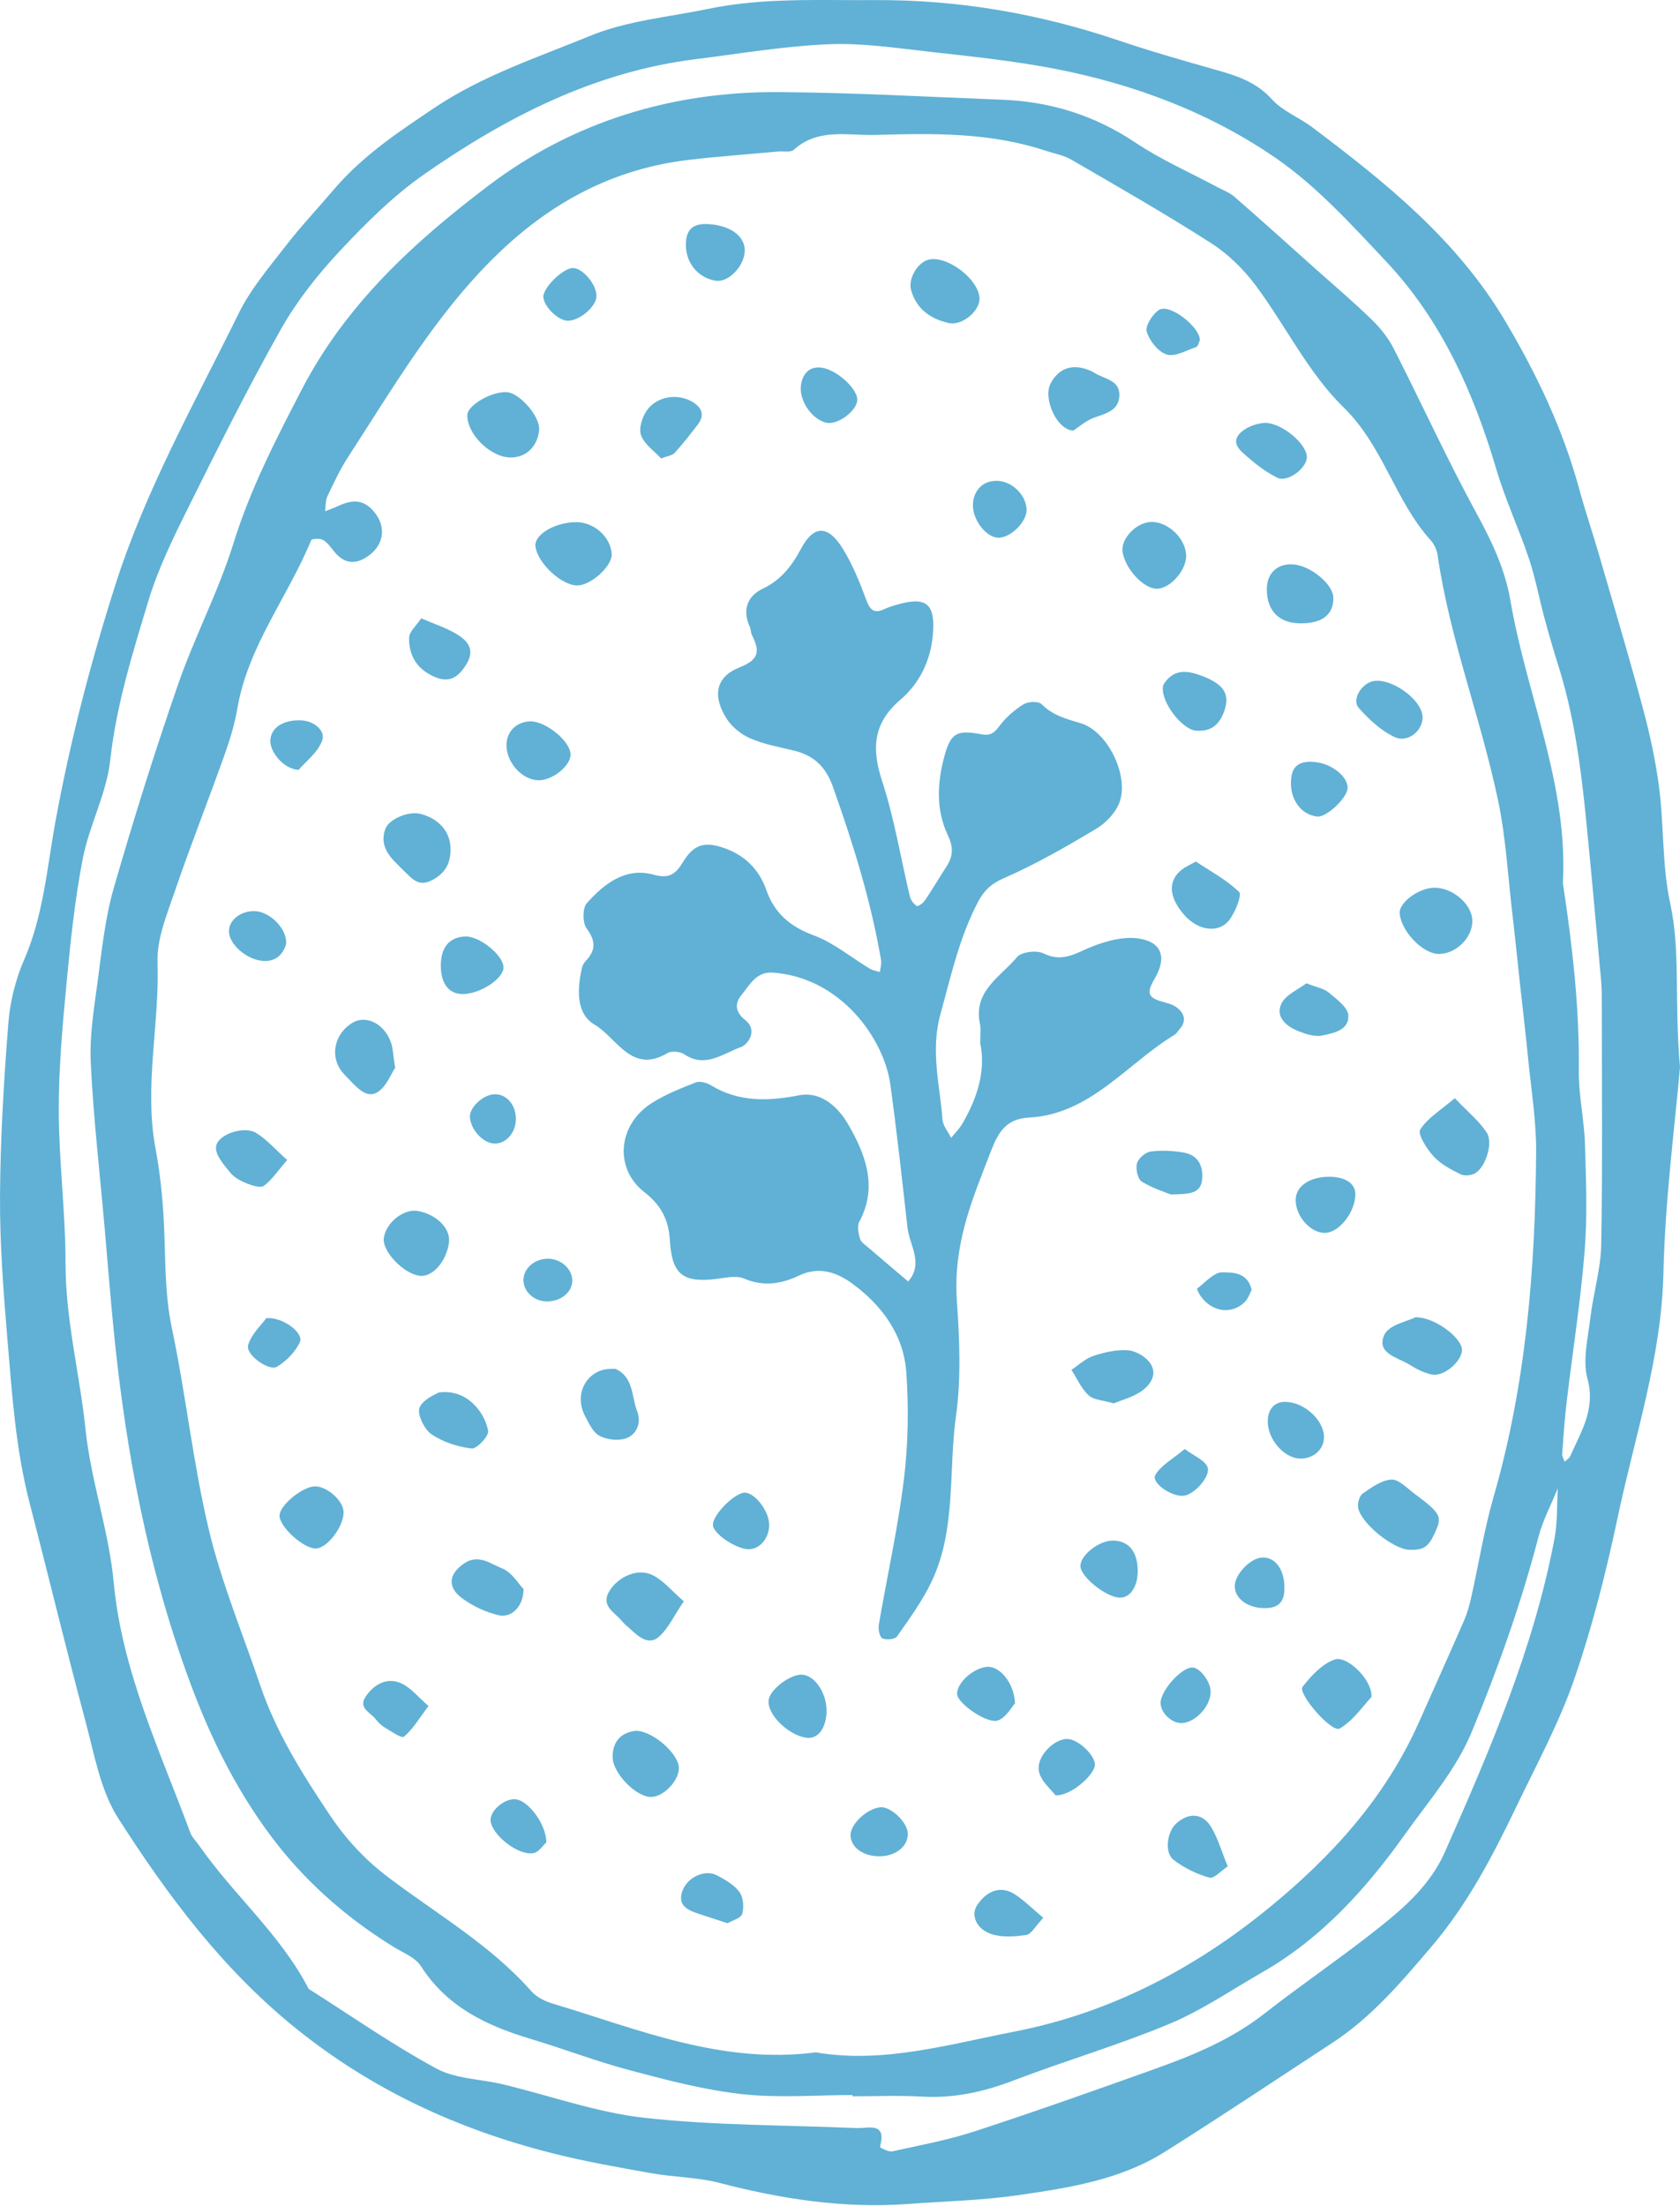 <svg xmlns="http://www.w3.org/2000/svg" fill="none" viewBox="0 0 64 84" height="84" width="64">
<g id="_1QxE8V.tif">
<g id="Group">
<path fill="#60B1D5" d="M64 40.63C63.819 42.749 63.434 45.606 63.369 48.47C63.295 51.686 62.28 54.682 61.629 57.761C61.189 59.843 60.667 61.921 59.974 63.928C59.397 65.6 58.541 67.177 57.772 68.777C56.87 70.654 55.915 72.493 54.551 74.096C53.4 75.45 52.259 76.8 50.76 77.779C48.633 79.169 46.52 80.583 44.369 81.935C42.663 83.007 40.702 83.306 38.764 83.584C37.388 83.782 35.988 83.813 34.6 83.916C32.152 84.096 29.769 83.729 27.402 83.113C26.562 82.895 25.669 82.898 24.81 82.745C23.542 82.52 22.272 82.297 21.025 81.981C17.429 81.07 14.141 79.559 11.21 77.18C8.455 74.944 6.379 72.163 4.5 69.224C3.824 68.166 3.594 66.796 3.257 65.54C2.514 62.772 1.842 59.986 1.125 57.212C0.599 55.181 0.46 53.097 0.285 51.021C0.132 49.2 -0.01 47.369 0.001 45.544C0.012 43.349 0.146 41.153 0.317 38.965C0.381 38.145 0.591 37.297 0.919 36.544C1.66 34.842 1.793 33.014 2.121 31.231C2.679 28.199 3.45 25.236 4.384 22.302C5.548 18.643 7.423 15.327 9.101 11.916C9.554 10.995 10.248 10.187 10.882 9.365C11.454 8.625 12.101 7.943 12.708 7.228C13.801 5.938 15.181 5.021 16.568 4.094C18.402 2.867 20.481 2.188 22.481 1.365C23.889 0.786 25.477 0.651 26.989 0.336C29.084 -0.098 31.212 0.018 33.331 0.004C36.509 -0.015 39.594 0.52 42.606 1.538C43.825 1.95 45.064 2.303 46.302 2.654C47.099 2.88 47.85 3.112 48.452 3.78C48.858 4.229 49.484 4.466 49.981 4.839C52.772 6.936 55.488 9.115 57.321 12.19C58.527 14.213 59.536 16.327 60.16 18.616C60.393 19.47 60.679 20.308 60.926 21.16C61.491 23.104 62.072 25.046 62.596 27.002C62.863 28.001 63.083 29.021 63.212 30.047C63.392 31.493 63.319 32.986 63.627 34.397C64.027 36.229 63.774 38.053 64 40.63ZM31.083 78.144C33.617 78.583 36.145 77.84 38.661 77.35C42.253 76.65 45.466 74.989 48.336 72.646C50.742 70.68 52.78 68.441 54.061 65.56C54.634 64.272 55.214 62.988 55.776 61.696C55.9 61.413 55.981 61.108 56.05 60.806C56.334 59.538 56.537 58.246 56.896 57.002C58.137 52.705 58.49 48.299 58.519 43.856C58.527 42.663 58.328 41.468 58.211 40.275C58.12 39.344 58.009 38.416 57.907 37.487C57.806 36.557 57.712 35.626 57.603 34.696C57.44 33.301 57.364 31.888 57.078 30.518C56.42 27.363 55.229 24.339 54.765 21.131C54.737 20.933 54.633 20.716 54.499 20.568C53.14 19.061 52.699 16.986 51.182 15.509C49.836 14.198 48.973 12.39 47.826 10.856C47.365 10.241 46.778 9.667 46.136 9.256C44.4 8.145 42.61 7.122 40.827 6.087C40.522 5.909 40.152 5.844 39.81 5.732C37.704 5.036 35.53 5.074 33.358 5.138C32.3 5.169 31.175 4.862 30.242 5.701C30.117 5.813 29.841 5.752 29.635 5.77C28.507 5.874 27.376 5.955 26.25 6.086C23.376 6.421 20.981 7.7 18.894 9.734C16.591 11.98 14.998 14.731 13.267 17.39C12.957 17.865 12.715 18.387 12.471 18.902C12.394 19.067 12.411 19.277 12.384 19.467C12.56 19.396 12.739 19.334 12.91 19.254C13.537 18.963 13.969 19.069 14.343 19.611C14.691 20.116 14.602 20.728 14.088 21.125C13.616 21.49 13.148 21.517 12.735 21.005C12.605 20.843 12.476 20.657 12.303 20.558C12.187 20.491 11.88 20.507 11.854 20.569C10.968 22.731 9.442 24.605 9.04 26.989C8.937 27.601 8.745 28.204 8.536 28.791C7.924 30.507 7.253 32.202 6.664 33.926C6.363 34.808 5.97 35.744 6.001 36.641C6.082 39.011 5.481 41.365 5.926 43.737C6.099 44.656 6.194 45.594 6.242 46.527C6.311 47.88 6.263 49.225 6.549 50.577C7.086 53.119 7.353 55.721 7.956 58.244C8.438 60.263 9.247 62.201 9.915 64.173C10.524 65.971 11.515 67.542 12.566 69.11C13.192 70.044 13.904 70.805 14.768 71.461C16.624 72.871 18.667 74.036 20.241 75.814C20.434 76.032 20.741 76.192 21.024 76.278C24.283 77.251 27.471 78.614 31.083 78.143V78.144ZM32.477 79.821C32.477 79.803 32.477 79.786 32.477 79.769C31.076 79.769 29.661 79.888 28.276 79.735C26.85 79.579 25.44 79.209 24.046 78.84C22.753 78.499 21.497 78.017 20.214 77.631C18.542 77.129 17.032 76.42 16.033 74.859C15.827 74.537 15.382 74.364 15.031 74.151C13.338 73.114 11.821 71.813 10.605 70.277C9.126 68.408 8.057 66.284 7.212 63.985C5.629 59.684 4.795 55.264 4.34 50.738C4.204 49.389 4.099 48.037 3.98 46.686C3.798 44.61 3.556 42.539 3.457 40.46C3.408 39.43 3.584 38.381 3.722 37.351C3.881 36.168 4.003 34.962 4.331 33.822C5.082 31.215 5.895 28.623 6.783 26.062C7.414 24.241 8.327 22.514 8.897 20.677C9.539 18.612 10.506 16.74 11.492 14.838C13.185 11.571 15.801 9.193 18.613 7.065C21.836 4.627 25.603 3.483 29.644 3.507C32.488 3.524 35.331 3.689 38.173 3.797C40.014 3.866 41.698 4.389 43.254 5.43C44.229 6.081 45.318 6.558 46.355 7.114C46.584 7.236 46.839 7.329 47.031 7.496C48.05 8.383 49.053 9.289 50.061 10.189C50.797 10.846 51.55 11.483 52.258 12.171C52.587 12.489 52.889 12.87 53.097 13.278C54.163 15.369 55.136 17.509 56.26 19.567C56.84 20.63 57.337 21.679 57.543 22.883C58.155 26.462 59.738 29.857 59.539 33.593C59.537 33.645 59.549 33.697 59.557 33.749C59.908 36.073 60.171 38.4 60.145 40.759C60.134 41.69 60.35 42.622 60.379 43.555C60.421 44.918 60.475 46.289 60.366 47.645C60.213 49.558 59.91 51.457 59.684 53.363C59.605 54.027 59.559 54.695 59.511 55.364C59.504 55.458 59.573 55.557 59.606 55.654C59.678 55.585 59.78 55.529 59.818 55.444C60.226 54.51 60.793 53.665 60.475 52.495C60.282 51.783 60.494 50.946 60.586 50.171C60.696 49.243 60.982 48.325 60.998 47.401C61.053 44.356 61.022 41.31 61.021 38.264C61.021 37.948 61.021 37.632 60.993 37.319C60.801 35.208 60.615 33.097 60.401 30.988C60.205 29.071 59.943 27.165 59.357 25.319C59.169 24.723 58.995 24.123 58.833 23.519C58.631 22.769 58.49 22.001 58.245 21.268C57.863 20.131 57.349 19.036 57.009 17.887C56.141 14.948 54.915 12.198 52.807 9.958C51.49 8.558 50.166 7.096 48.604 6.02C46.069 4.274 43.183 3.195 40.158 2.614C38.591 2.314 36.998 2.148 35.411 1.97C34.131 1.827 32.838 1.63 31.56 1.685C29.869 1.757 28.186 2.043 26.502 2.253C22.657 2.732 19.303 4.448 16.175 6.625C14.991 7.448 13.938 8.497 12.945 9.557C12.101 10.459 11.312 11.457 10.704 12.532C9.45 14.753 8.309 17.04 7.172 19.327C6.597 20.483 6.02 21.66 5.649 22.89C5.05 24.875 4.429 26.854 4.199 28.95C4.059 30.221 3.4 31.425 3.153 32.695C2.846 34.273 2.682 35.883 2.53 37.486C2.378 39.095 2.232 40.714 2.239 42.327C2.247 44.257 2.498 46.186 2.497 48.114C2.496 50.253 3.038 52.311 3.257 54.415C3.46 56.372 4.146 58.28 4.33 60.237C4.649 63.642 6.093 66.652 7.247 69.773C7.317 69.962 7.48 70.115 7.599 70.285C8.907 72.161 10.693 73.662 11.759 75.727C13.373 76.749 14.944 77.85 16.618 78.757C17.358 79.159 18.309 79.157 19.159 79.361C20.962 79.794 22.741 80.438 24.567 80.638C27.234 80.932 29.934 80.91 32.621 81.026C33.081 81.046 33.79 80.771 33.523 81.749C33.52 81.763 33.847 81.945 33.991 81.913C35.047 81.682 36.116 81.483 37.141 81.148C39.448 80.394 41.737 79.582 44.023 78.765C45.483 78.243 46.908 77.652 48.157 76.676C49.587 75.559 51.092 74.54 52.513 73.413C53.524 72.611 54.495 71.754 55.046 70.51C56.753 66.648 58.425 62.775 59.218 58.59C59.337 57.964 59.306 57.309 59.345 56.667C59.095 57.285 58.773 57.883 58.607 58.523C57.946 61.053 57.076 63.503 56.078 65.915C55.469 67.388 54.434 68.562 53.529 69.834C52.032 71.936 50.332 73.81 48.077 75.101C46.907 75.771 45.777 76.548 44.543 77.062C42.599 77.871 40.57 78.466 38.601 79.218C37.468 79.651 36.334 79.899 35.118 79.828C34.239 79.777 33.354 79.817 32.472 79.817L32.477 79.821Z" id="Vector"></path>
<path fill="#60B1D5" d="M37.34 39.719C37.34 39.42 37.377 39.202 37.334 39.001C37.058 37.731 38.121 37.194 38.743 36.443C38.912 36.239 39.494 36.172 39.759 36.303C40.496 36.671 41.024 36.263 41.642 36.025C42.156 35.828 42.746 35.667 43.279 35.722C44.218 35.819 44.493 36.401 43.987 37.263C43.673 37.795 43.726 37.987 44.272 38.138C44.469 38.193 44.684 38.245 44.839 38.366C45.115 38.581 45.212 38.865 44.947 39.174C44.88 39.254 44.823 39.353 44.737 39.405C42.917 40.51 41.532 42.431 39.194 42.552C38.335 42.597 38.035 43.11 37.775 43.766C37.603 44.202 37.436 44.641 37.269 45.08C36.727 46.504 36.342 47.937 36.451 49.508C36.553 50.97 36.62 52.468 36.419 53.911C36.126 56.015 36.435 58.224 35.491 60.216C35.14 60.958 34.645 61.632 34.173 62.306C34.095 62.42 33.766 62.451 33.615 62.38C33.51 62.332 33.449 62.034 33.478 61.866C33.793 60.021 34.207 58.188 34.434 56.333C34.599 54.987 34.62 53.606 34.526 52.253C34.425 50.819 33.595 49.699 32.469 48.874C31.895 48.453 31.214 48.2 30.445 48.565C29.782 48.88 29.091 49.003 28.347 48.682C28.046 48.553 27.633 48.654 27.275 48.697C26.025 48.847 25.597 48.531 25.52 47.239C25.474 46.447 25.19 45.892 24.55 45.394C23.381 44.485 23.538 42.818 24.831 41.998C25.349 41.67 25.933 41.439 26.506 41.214C26.662 41.153 26.919 41.223 27.078 41.32C28.142 41.969 29.26 41.931 30.428 41.706C31.329 41.532 31.968 42.215 32.316 42.816C32.959 43.93 33.458 45.182 32.733 46.521C32.644 46.686 32.703 46.966 32.765 47.171C32.805 47.304 32.966 47.405 33.085 47.506C33.586 47.937 34.091 48.363 34.595 48.792C35.201 48.101 34.648 47.421 34.571 46.741C34.367 44.93 34.168 43.117 33.921 41.312C33.678 39.525 32.006 37.209 29.436 37.032C28.805 36.989 28.549 37.515 28.235 37.902C27.979 38.216 28.016 38.544 28.391 38.84C28.892 39.238 28.479 39.781 28.224 39.869C27.55 40.106 26.871 40.686 26.068 40.143C25.908 40.036 25.58 40.005 25.423 40.098C24.057 40.913 23.489 39.502 22.655 39.016C21.939 38.598 21.985 37.663 22.168 36.858C22.189 36.76 22.248 36.657 22.317 36.584C22.706 36.176 22.695 35.822 22.347 35.349C22.189 35.136 22.189 34.57 22.356 34.385C23.026 33.646 23.827 33.006 24.91 33.306C25.489 33.465 25.734 33.291 26.024 32.815C26.442 32.131 26.856 32.039 27.575 32.285C28.363 32.555 28.914 33.095 29.189 33.878C29.508 34.784 30.107 35.284 31.005 35.616C31.766 35.899 32.426 36.457 33.137 36.883C33.25 36.951 33.391 36.97 33.519 37.011C33.536 36.861 33.589 36.705 33.565 36.562C33.179 34.294 32.495 32.112 31.728 29.951C31.452 29.171 30.974 28.747 30.209 28.57C29.655 28.441 29.088 28.334 28.572 28.109C28.225 27.956 27.871 27.67 27.671 27.348C27.139 26.493 27.259 25.774 28.174 25.411C28.96 25.099 28.934 24.762 28.642 24.172C28.596 24.081 28.609 23.962 28.565 23.868C28.265 23.224 28.476 22.693 29.051 22.418C29.755 22.081 30.161 21.556 30.52 20.884C31.005 19.979 31.549 19.987 32.111 20.898C32.487 21.509 32.76 22.194 33.013 22.872C33.161 23.269 33.339 23.358 33.698 23.188C33.838 23.122 33.987 23.076 34.136 23.032C35.288 22.693 35.645 22.973 35.536 24.187C35.448 25.165 35.026 26.022 34.295 26.648C33.267 27.528 33.195 28.492 33.603 29.736C34.072 31.163 34.311 32.668 34.663 34.136C34.696 34.273 34.807 34.419 34.923 34.495C34.968 34.524 35.165 34.39 35.233 34.288C35.524 33.856 35.789 33.406 36.072 32.968C36.319 32.583 36.315 32.231 36.109 31.801C35.637 30.811 35.708 29.756 35.993 28.737C36.22 27.923 36.463 27.784 37.349 27.952C37.744 28.027 37.873 27.909 38.084 27.631C38.327 27.308 38.652 27.027 38.994 26.815C39.169 26.708 39.561 26.692 39.681 26.813C40.11 27.243 40.617 27.371 41.173 27.538C42.196 27.848 43.006 29.512 42.657 30.522C42.518 30.924 42.145 31.324 41.774 31.547C40.626 32.235 39.456 32.907 38.233 33.441C37.75 33.652 37.484 33.911 37.259 34.338C36.547 35.69 36.228 37.159 35.825 38.621C35.44 40.017 35.805 41.298 35.904 42.626C35.922 42.865 36.118 43.091 36.234 43.324C36.378 43.145 36.548 42.979 36.663 42.782C37.228 41.809 37.562 40.778 37.343 39.721L37.34 39.719Z" id="Vector_2"></path>
<path fill="#60B1D5" d="M53.682 59.008C53.077 58.983 51.859 58.015 51.74 57.415C51.707 57.245 51.784 56.957 51.91 56.87C52.243 56.635 52.625 56.36 53.002 56.335C53.278 56.316 53.592 56.653 53.867 56.859C54.919 57.648 54.957 57.735 54.64 58.41C54.406 58.909 54.212 59.03 53.682 59.008Z" id="Vector_3"></path>
<path fill="#60B1D5" d="M56.089 35.034C56.111 35.683 55.485 36.318 54.817 36.322C54.207 36.327 53.368 35.455 53.321 34.768C53.295 34.385 53.98 33.853 54.564 33.804C55.264 33.744 56.066 34.39 56.087 35.034H56.089Z" id="Vector_4"></path>
<path fill="#60B1D5" d="M55.421 41.814C55.894 42.31 56.335 42.667 56.635 43.12C56.893 43.51 56.599 44.425 56.204 44.668C56.056 44.76 55.787 44.784 55.636 44.709C55.269 44.528 54.881 44.323 54.61 44.026C54.353 43.745 53.996 43.181 54.104 43.01C54.384 42.564 54.893 42.265 55.422 41.812L55.421 41.814Z" id="Vector_5"></path>
<path fill="#60B1D5" d="M21.958 19.881C22.644 19.881 23.285 20.468 23.302 21.113C23.313 21.556 22.536 22.267 22.014 22.291C21.426 22.317 20.488 21.461 20.398 20.813C20.335 20.361 21.137 19.882 21.957 19.881H21.958Z" id="Vector_6"></path>
<path fill="#60B1D5" d="M19.307 14.932C19.805 14.965 20.579 15.866 20.538 16.366C20.486 17.001 20.03 17.434 19.43 17.419C18.67 17.399 17.788 16.523 17.803 15.803C17.811 15.428 18.73 14.896 19.307 14.932Z" id="Vector_7"></path>
<path fill="#60B1D5" d="M17.162 32.27C17.184 32.846 16.975 33.254 16.435 33.525C15.92 33.782 15.681 33.426 15.384 33.156C15.307 33.087 15.239 33.007 15.165 32.936C14.772 32.56 14.464 32.141 14.681 31.56C14.825 31.177 15.568 30.878 16.007 30.986C16.699 31.158 17.139 31.647 17.162 32.269V32.27Z" id="Vector_8"></path>
<path fill="#60B1D5" d="M26.049 60.971C25.677 61.518 25.46 62.007 25.097 62.324C24.715 62.659 24.332 62.322 24.019 62.034C23.905 61.929 23.779 61.833 23.682 61.713C23.411 61.377 22.854 61.143 23.23 60.555C23.57 60.023 24.295 59.702 24.848 59.967C25.27 60.17 25.597 60.58 26.05 60.971H26.049Z" id="Vector_9"></path>
<path fill="#60B1D5" d="M42.43 53.434C42.03 53.315 41.672 53.309 41.471 53.126C41.191 52.872 41.029 52.486 40.816 52.157C41.095 51.973 41.353 51.722 41.66 51.623C42.087 51.485 42.557 51.376 42.994 51.415C43.296 51.443 43.676 51.676 43.838 51.935C44.097 52.352 43.807 52.754 43.458 52.987C43.136 53.203 42.738 53.305 42.43 53.433V53.434Z" id="Vector_10"></path>
<path fill="#60B1D5" d="M15.053 40.657C14.895 40.89 14.727 41.359 14.397 41.575C13.996 41.838 13.638 41.452 13.347 41.149C13.204 41 13.046 40.856 12.94 40.681C12.576 40.081 12.802 39.312 13.435 38.938C13.942 38.638 14.628 38.969 14.886 39.671C14.974 39.907 14.975 40.178 15.052 40.656L15.053 40.657Z" id="Vector_11"></path>
<path fill="#60B1D5" d="M52.245 64.615C51.934 64.941 51.559 65.506 51.037 65.814C50.734 65.993 49.422 64.481 49.622 64.225C49.95 63.805 50.371 63.35 50.845 63.186C51.318 63.022 52.297 63.972 52.245 64.615Z" id="Vector_12"></path>
<path fill="#60B1D5" d="M53.925 50.154C54.657 50.154 55.607 50.892 55.689 51.33C55.769 51.76 55.031 52.438 54.543 52.335C54.25 52.272 53.959 52.128 53.701 51.965C53.254 51.683 52.42 51.539 52.732 50.831C52.905 50.44 53.642 50.302 53.925 50.154Z" id="Vector_13"></path>
<path fill="#60B1D5" d="M45.554 32.802C46.083 33.154 46.711 33.487 47.205 33.962C47.32 34.073 47.061 34.73 46.833 35.026C46.425 35.557 45.638 35.436 45.114 34.837C44.517 34.154 44.482 33.532 45.025 33.108C45.142 33.015 45.285 32.955 45.554 32.803V32.802Z" id="Vector_14"></path>
<path fill="#60B1D5" d="M40.883 16.396C40.24 16.355 39.735 15.16 40.018 14.61C40.309 14.046 40.807 13.85 41.411 14.066C41.507 14.101 41.605 14.137 41.69 14.193C42.052 14.434 42.658 14.456 42.643 15.055C42.629 15.624 42.144 15.74 41.693 15.898C41.373 16.01 41.099 16.259 40.883 16.397V16.396Z" id="Vector_15"></path>
<path fill="#60B1D5" d="M37.315 11.348C37.344 11.827 36.658 12.415 36.141 12.299C35.46 12.145 34.92 11.782 34.71 11.051C34.582 10.605 34.976 9.947 35.422 9.876C36.139 9.759 37.274 10.641 37.315 11.348Z" id="Vector_16"></path>
<path fill="#60B1D5" d="M43.811 19.876C44.447 19.831 45.14 20.455 45.186 21.113C45.225 21.677 44.599 22.41 44.074 22.416C43.572 22.422 42.867 21.667 42.765 21.015C42.689 20.532 43.256 19.917 43.812 19.876H43.811Z" id="Vector_17"></path>
<path fill="#60B1D5" d="M24.844 68.418C24.266 68.463 23.333 67.523 23.338 66.887C23.341 66.347 23.613 66.003 24.142 65.91C24.701 65.813 25.75 66.638 25.855 67.236C25.936 67.695 25.352 68.379 24.844 68.418Z" id="Vector_18"></path>
<path fill="#60B1D5" d="M17.103 47.322C17 48.047 16.462 48.646 15.976 48.575C15.35 48.484 14.545 47.626 14.622 47.132C14.717 46.528 15.397 46.003 15.941 46.112C16.662 46.258 17.178 46.794 17.103 47.322Z" id="Vector_19"></path>
<path fill="#60B1D5" d="M23.199 52.124C23.36 52.124 23.419 52.107 23.463 52.127C24.145 52.445 24.055 53.182 24.274 53.737C24.437 54.152 24.274 54.63 23.823 54.773C23.526 54.868 23.108 54.814 22.831 54.665C22.586 54.533 22.434 54.19 22.288 53.915C21.842 53.075 22.365 52.167 23.199 52.124Z" id="Vector_20"></path>
<path fill="#60B1D5" d="M49.493 23.732C48.716 23.715 48.264 23.246 48.26 22.448C48.256 21.842 48.639 21.463 49.231 21.487C49.902 21.515 50.787 22.237 50.794 22.76C50.802 23.417 50.355 23.752 49.493 23.733V23.732Z" id="Vector_21"></path>
<path fill="#60B1D5" d="M16.711 53.02C17.752 52.869 18.46 53.733 18.596 54.482C18.631 54.674 18.162 55.175 17.968 55.152C17.435 55.089 16.87 54.907 16.431 54.605C16.159 54.418 15.879 53.829 15.983 53.593C16.133 53.256 16.631 53.077 16.711 53.02Z" id="Vector_22"></path>
<path fill="#60B1D5" d="M19.944 60.504C19.94 61.182 19.476 61.617 18.986 61.498C18.507 61.383 18.024 61.159 17.622 60.868C17.02 60.431 17.091 59.921 17.697 59.518C18.237 59.159 18.7 59.551 19.126 59.716C19.498 59.861 19.753 60.308 19.944 60.503V60.504Z" id="Vector_23"></path>
<path fill="#60B1D5" d="M45.583 27.823C45.017 27.789 44.192 26.685 44.308 26.114C44.318 26.066 44.351 26.02 44.381 25.978C44.767 25.458 45.256 25.536 45.772 25.729C46.565 26.025 46.833 26.379 46.678 26.943C46.505 27.575 46.153 27.858 45.582 27.822L45.583 27.823Z" id="Vector_24"></path>
<path fill="#60B1D5" d="M13.089 57.562C13.105 58.099 12.492 58.924 12.053 58.958C11.592 58.993 10.636 58.136 10.649 57.7C10.661 57.302 11.544 56.585 12.015 56.593C12.471 56.601 13.078 57.147 13.089 57.562Z" id="Vector_25"></path>
<path fill="#60B1D5" d="M21.736 28.739C21.728 29.172 21.028 29.725 20.505 29.709C19.875 29.691 19.276 29.014 19.295 28.344C19.31 27.846 19.671 27.491 20.183 27.467C20.781 27.441 21.745 28.231 21.736 28.739Z" id="Vector_26"></path>
<path fill="#60B1D5" d="M49.784 17.437C49.743 17.862 49.036 18.375 48.66 18.19C48.255 17.99 47.881 17.708 47.538 17.409C47.286 17.188 46.884 16.898 47.215 16.521C47.419 16.287 47.809 16.134 48.129 16.106C48.797 16.047 49.832 16.933 49.783 17.437H49.784Z" id="Vector_27"></path>
<path fill="#60B1D5" d="M19.181 36.826C19.194 37.25 18.314 37.837 17.647 37.849C17.118 37.86 16.803 37.473 16.793 36.798C16.782 36.077 17.118 35.671 17.737 35.657C18.275 35.645 19.168 36.368 19.181 36.826Z" id="Vector_28"></path>
<path fill="#60B1D5" d="M10.94 44.167C10.585 44.578 10.363 44.918 10.06 45.145C9.932 45.242 9.617 45.145 9.414 45.064C9.181 44.972 8.929 44.84 8.775 44.652C8.538 44.36 8.206 43.992 8.228 43.679C8.26 43.205 9.273 42.849 9.75 43.133C10.161 43.378 10.488 43.765 10.94 44.168V44.167Z" id="Vector_29"></path>
<path fill="#60B1D5" d="M54.193 27.285C54.225 27.788 53.651 28.301 53.143 28.069C52.619 27.83 52.149 27.393 51.759 26.95C51.507 26.662 51.816 26.111 52.219 25.961C52.867 25.721 54.149 26.579 54.193 27.283V27.285Z" id="Vector_30"></path>
<path fill="#60B1D5" d="M31.486 65.231C31.446 65.861 31.127 66.236 30.695 66.162C29.977 66.04 29.191 65.229 29.285 64.71C29.36 64.29 30.157 63.713 30.586 63.765C31.089 63.826 31.529 64.543 31.486 65.231Z" id="Vector_31"></path>
<path fill="#60B1D5" d="M16.044 23.542C16.562 23.766 17.003 23.906 17.39 24.139C17.802 24.387 18.112 24.721 17.772 25.282C17.395 25.906 17 26.026 16.373 25.682C15.814 25.376 15.572 24.872 15.584 24.28C15.589 24.052 15.855 23.831 16.045 23.543L16.044 23.542Z" id="Vector_32"></path>
<path fill="#60B1D5" d="M25.186 17.456C24.925 17.173 24.547 16.92 24.421 16.572C24.325 16.309 24.468 15.862 24.653 15.61C25.033 15.097 25.78 14.976 26.332 15.275C26.687 15.468 26.891 15.763 26.584 16.163C26.302 16.533 26.013 16.9 25.701 17.244C25.612 17.344 25.433 17.359 25.187 17.456H25.186Z" id="Vector_33"></path>
<path fill="#60B1D5" d="M49.767 37.439C50.156 37.592 50.434 37.635 50.618 37.791C50.914 38.04 51.346 38.351 51.365 38.658C51.401 39.223 50.799 39.338 50.364 39.428C50.091 39.485 49.76 39.376 49.482 39.269C49.023 39.092 48.583 38.739 48.806 38.233C48.961 37.88 49.458 37.679 49.767 37.438V37.439Z" id="Vector_34"></path>
<path fill="#60B1D5" d="M50.608 44.806C51.249 44.798 51.644 45.06 51.633 45.487C51.618 46.164 51.016 46.927 50.486 46.942C49.932 46.958 49.356 46.314 49.359 45.682C49.363 45.174 49.875 44.814 50.608 44.806Z" id="Vector_35"></path>
<path fill="#60B1D5" d="M27.091 8.541C27.907 8.621 28.42 9.051 28.368 9.608C28.315 10.186 27.723 10.765 27.264 10.689C26.563 10.574 26.092 9.971 26.131 9.236C26.16 8.687 26.448 8.478 27.091 8.541Z" id="Vector_36"></path>
<path fill="#60B1D5" d="M46.772 71.061C46.526 71.222 46.247 71.542 46.071 71.492C45.59 71.356 45.108 71.122 44.709 70.816C44.348 70.539 44.458 69.742 44.814 69.424C45.279 69.01 45.807 69.026 46.132 69.554C46.396 69.984 46.535 70.491 46.77 71.062L46.772 71.061Z" id="Vector_37"></path>
<path fill="#60B1D5" d="M44.609 45.482C44.4 45.396 43.913 45.248 43.495 44.989C43.341 44.894 43.257 44.509 43.312 44.301C43.362 44.11 43.626 43.878 43.822 43.848C44.222 43.788 44.645 43.815 45.048 43.875C45.586 43.956 45.836 44.319 45.799 44.869C45.76 45.455 45.331 45.462 44.61 45.481L44.609 45.482Z" id="Vector_38"></path>
<path fill="#60B1D5" d="M50.438 54.692C50.454 55.164 50.063 55.534 49.545 55.536C48.915 55.538 48.247 54.766 48.298 54.045C48.325 53.645 48.556 53.363 48.983 53.377C49.702 53.4 50.416 54.064 50.438 54.693V54.692Z" id="Vector_39"></path>
<path fill="#60B1D5" d="M43.342 59.808C43.345 60.417 43.047 60.853 42.643 60.83C42.114 60.8 41.169 60.036 41.16 59.631C41.151 59.219 41.859 58.658 42.389 58.658C42.994 58.658 43.337 59.072 43.342 59.808Z" id="Vector_40"></path>
<path fill="#60B1D5" d="M50.177 31.09C49.568 31.023 49.143 30.445 49.18 29.731C49.209 29.165 49.488 28.951 50.117 29.017C50.742 29.083 51.357 29.581 51.338 30.007C51.321 30.387 50.527 31.13 50.179 31.091L50.177 31.09Z" id="Vector_41"></path>
<path fill="#60B1D5" d="M37.962 18.307C38.528 18.307 39.073 18.817 39.108 19.383C39.139 19.866 38.471 20.516 37.99 20.471C37.524 20.427 37.029 19.74 37.064 19.184C37.099 18.652 37.452 18.307 37.961 18.307H37.962Z" id="Vector_42"></path>
<path fill="#60B1D5" d="M16.325 64.956C15.953 65.447 15.722 65.85 15.388 66.124C15.295 66.201 14.888 65.911 14.64 65.764C14.511 65.688 14.399 65.57 14.305 65.45C14.107 65.195 13.625 65.035 13.94 64.583C14.259 64.122 14.742 63.86 15.265 64.084C15.643 64.246 15.932 64.621 16.325 64.957V64.956Z" id="Vector_43"></path>
<path fill="#60B1D5" d="M39.746 73.021C39.443 73.34 39.292 73.642 39.099 73.672C38.661 73.741 38.17 73.774 37.761 73.638C37.184 73.445 36.984 72.913 37.215 72.555C37.589 71.975 38.133 71.788 38.654 72.123C39.018 72.357 39.33 72.675 39.746 73.022V73.021Z" id="Vector_44"></path>
<path fill="#60B1D5" d="M29.299 57.992C29.334 58.519 28.973 58.984 28.527 58.987C28.068 58.992 27.208 58.425 27.16 58.088C27.108 57.714 28.004 56.804 28.396 56.834C28.765 56.861 29.266 57.505 29.298 57.992H29.299Z" id="Vector_45"></path>
<path fill="#60B1D5" d="M38.668 64.856C38.541 64.992 38.338 65.377 38.032 65.502C37.632 65.665 36.496 64.872 36.463 64.518C36.423 64.099 37.076 63.501 37.612 63.464C38.065 63.434 38.628 64.045 38.668 64.854V64.856Z" id="Vector_46"></path>
<path fill="#60B1D5" d="M32.657 15.252C32.612 15.669 31.907 16.182 31.494 16.098C30.945 15.988 30.432 15.257 30.512 14.672C30.568 14.265 30.791 13.974 31.222 13.992C31.826 14.017 32.704 14.817 32.656 15.252H32.657Z" id="Vector_47"></path>
<path fill="#60B1D5" d="M40.206 68.356C40.042 68.132 39.658 67.825 39.58 67.453C39.46 66.886 40.16 66.191 40.675 66.212C41.088 66.23 41.73 66.844 41.71 67.203C41.688 67.582 40.789 68.394 40.206 68.356Z" id="Vector_48"></path>
<path fill="#60B1D5" d="M27.716 73.228C27.308 73.096 26.972 72.987 26.637 72.875C26.242 72.742 25.817 72.583 25.979 72.047C26.15 71.48 26.854 71.158 27.316 71.406C27.627 71.572 27.966 71.762 28.167 72.034C28.317 72.237 28.349 72.618 28.274 72.87C28.225 73.039 27.894 73.122 27.717 73.227L27.716 73.228Z" id="Vector_49"></path>
<path fill="#60B1D5" d="M10.898 35.949C10.775 36.355 10.496 36.624 10.014 36.587C9.378 36.538 8.712 35.936 8.721 35.448C8.729 35.018 9.188 34.669 9.718 34.693C10.3 34.717 10.957 35.389 10.898 35.95V35.949Z" id="Vector_50"></path>
<path fill="#60B1D5" d="M33.542 70.677C32.915 70.695 32.426 70.362 32.401 69.897C32.377 69.471 33.026 68.855 33.542 68.812C33.93 68.779 34.554 69.366 34.581 69.788C34.612 70.27 34.158 70.659 33.544 70.678L33.542 70.677Z" id="Vector_51"></path>
<path fill="#60B1D5" d="M20.813 70.15C20.691 70.258 20.529 70.519 20.326 70.557C19.751 70.666 18.762 69.888 18.69 69.338C18.642 68.965 19.207 68.469 19.638 68.507C20.117 68.55 20.808 69.442 20.813 70.15Z" id="Vector_52"></path>
<path fill="#60B1D5" d="M48.928 60.349C48.946 60.808 48.862 61.182 48.298 61.225C47.608 61.278 47.027 60.897 47.039 60.378C47.05 59.952 47.598 59.362 48.035 59.308C48.521 59.248 48.897 59.686 48.928 60.349Z" id="Vector_53"></path>
<path fill="#60B1D5" d="M45.046 65.606C44.656 65.635 44.22 65.234 44.213 64.842C44.205 64.355 45.111 63.355 45.514 63.505C45.778 63.604 46.05 63.986 46.106 64.283C46.216 64.861 45.587 65.567 45.045 65.606H45.046Z" id="Vector_54"></path>
<path fill="#60B1D5" d="M22.722 11.306C22.685 11.704 22.058 12.222 21.622 12.212C21.257 12.204 20.712 11.666 20.699 11.303C20.688 10.947 21.465 10.194 21.833 10.205C22.225 10.218 22.759 10.881 22.721 11.307L22.722 11.306Z" id="Vector_55"></path>
<path fill="#60B1D5" d="M10.144 50.19C10.791 50.135 11.571 50.763 11.428 51.087C11.262 51.466 10.912 51.821 10.554 52.036C10.245 52.224 9.351 51.576 9.451 51.222C9.572 50.794 9.962 50.444 10.144 50.19Z" id="Vector_56"></path>
<path fill="#60B1D5" d="M11.376 29.313C10.779 29.282 10.256 28.59 10.299 28.157C10.348 27.673 10.835 27.396 11.48 27.428C11.986 27.454 12.392 27.834 12.281 28.172C12.125 28.643 11.637 29.003 11.375 29.313H11.376Z" id="Vector_57"></path>
<path fill="#60B1D5" d="M45.708 12.962C45.663 13.049 45.635 13.191 45.569 13.214C45.195 13.339 44.765 13.596 44.446 13.497C44.121 13.398 43.788 12.975 43.685 12.626C43.621 12.407 43.909 11.955 44.156 11.799C44.562 11.543 45.734 12.466 45.707 12.962H45.708Z" id="Vector_58"></path>
<path fill="#60B1D5" d="M19.652 42.554C19.674 43.068 19.335 43.507 18.894 43.541C18.456 43.573 17.943 43.057 17.901 42.542C17.874 42.185 18.373 41.701 18.806 41.666C19.256 41.63 19.629 42.023 19.652 42.554Z" id="Vector_59"></path>
<path fill="#60B1D5" d="M20.888 47.926C21.379 47.934 21.805 48.324 21.802 48.763C21.798 49.197 21.371 49.55 20.847 49.553C20.346 49.555 19.93 49.175 19.942 48.724C19.953 48.279 20.382 47.918 20.888 47.926Z" id="Vector_60"></path>
<path fill="#60B1D5" d="M45.133 55.171C45.508 55.45 45.876 55.589 45.995 55.846C46.148 56.179 45.519 56.888 45.115 56.948C44.651 57.018 43.838 56.453 44.013 56.16C44.24 55.776 44.702 55.534 45.135 55.17L45.133 55.171Z" id="Vector_61"></path>
<path fill="#60B1D5" d="M47.683 49.113C47.615 49.238 47.552 49.444 47.418 49.576C46.911 50.073 46.153 49.954 45.722 49.327C45.666 49.245 45.589 49.074 45.606 49.061C45.918 48.829 46.246 48.439 46.565 48.444C46.939 48.45 47.526 48.425 47.682 49.113H47.683Z" id="Vector_62"></path>
</g>
</g>
</svg>
